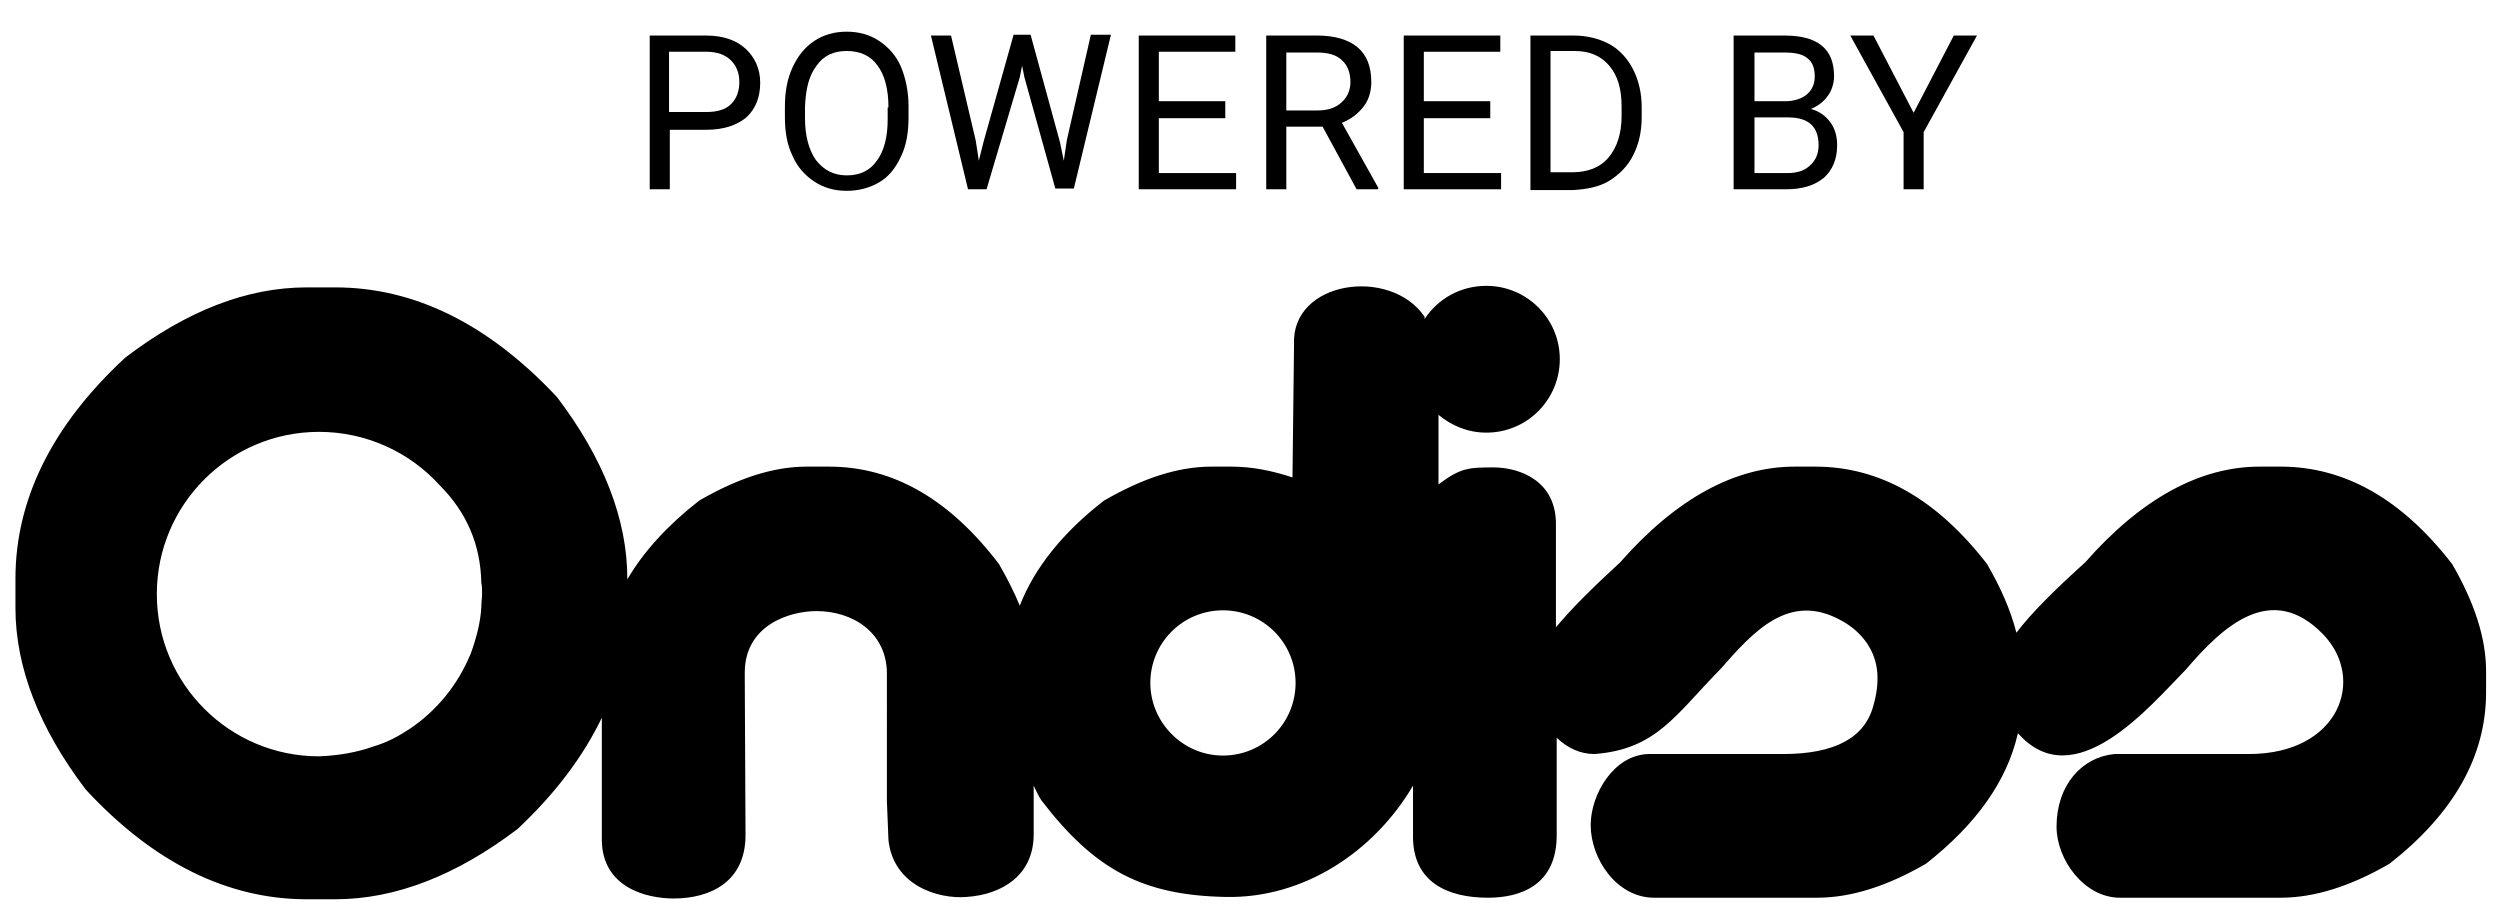 <?xml version="1.0" encoding="utf-8"?>
<!-- Generator: Adobe Illustrator 24.2.1, SVG Export Plug-In . SVG Version: 6.00 Build 0)  -->
<svg version="1.1" id="Capa_1" xmlns="http://www.w3.org/2000/svg" xmlns:xlink="http://www.w3.org/1999/xlink" x="0px" y="0px"
	 viewBox="0 0 323.6 117.4" style="enable-background:new 0 0 323.6 117.4;" xml:space="preserve">
<g>
	<path d="M39.7,37.2h3.7c10.2,0,19.8,4.7,28.7,14.2c6,7.9,9.1,15.8,9.1,23.5V75c2.1-3.6,5.2-7,9.3-10.2c5-2.9,9.6-4.4,13.9-4.4h2.9
		c8.3,0,15.6,4.2,22,12.6c1.1,1.9,2,3.7,2.7,5.4c1.9-4.9,5.6-9.5,10.9-13.6c5-2.9,9.6-4.4,13.9-4.4h2.6c2.6,0,5.2,0.5,7.9,1.4v-0.2
		l0.2-17c-0.4-8.3,12.5-10.1,16.9-3.6v0.3c1.7-2.6,4.6-4.3,8-4.3c5.2,0,9.5,4.2,9.5,9.5c0,5.2-4.2,9.5-9.5,9.5
		c-2.4,0-4.5-0.9-6.2-2.3v0.2v8.8c2.8-2.1,3.8-2.2,7.1-2.2c3.5,0,8.2,1.8,8.1,7.5v13.2c1.9-2.3,4.7-5.1,8.3-8.4
		c7.3-8.3,14.9-12.4,22.6-12.4h2.7c8.3,0,15.7,4.2,22.2,12.6c1.8,3.1,3.1,6.1,3.8,8.9c1.9-2.5,4.9-5.5,8.9-9.1
		c7.3-8.3,14.9-12.4,22.6-12.4h2.7c8.3,0,15.7,4.2,22.2,12.6c2.9,5,4.4,9.6,4.4,13.9v2.7c0,8.3-4.2,15.7-12.5,22.2
		c-5,2.9-9.7,4.4-14.1,4.4h-20.8c-4.6,0-8.2-4.9-8.2-9.2c0-5.4,3.3-9,7.5-9.4h17.4c11.7,0,15.2-9.7,9.6-15.5c-6.7-6.9-13-1-17.7,4.5
		c-4.7,4.8-14.5,16.6-21.8,8.3c-1.4,6.2-5.4,11.8-11.9,16.9c-5,2.9-9.7,4.4-14.1,4.4h-21.1c-4.8,0-8.2-5-8.2-9.4c0-4,3-9.1,7.5-9.2
		h17.4c6.7,0,10.6-2.1,11.7-6.3c0.4-1.4,0.6-2.8,0.5-4.2c-0.2-2.8-1.9-5.3-4.7-6.8c-6.7-3.7-11.3,1.4-15.6,6.3
		c-5.8,5.9-8.3,10.4-16.3,11c-1.8,0-3.4-0.7-4.9-2.1v12.6c0,6.5-4.7,8.1-8.9,8.1c-5.2,0-9.7-2-9.7-7.9v-6.6
		c-5,8.5-14.1,14.6-24.2,14.4c-10.8-0.2-17-3.5-23.9-12.5c-0.4-0.6-0.7-1.3-1-1.9v6.3c0,5.3-4.1,7.8-8.7,8.1
		c-3.7,0.3-9.5-1.5-10.1-7.4l-0.2-5V87.2c0-5.3-4.4-8.1-9.1-8.1c-3.5,0-9.3,1.8-9.3,8l0.1,21c0,6-4.5,8.2-9.3,8.2
		c-3.5,0-9.2-1.4-9.3-7.5V92.9c-2.4,5-6,9.8-10.9,14.4c-7.9,6-15.8,9.1-23.6,9.1h-3.7c-10.2,0-19.8-4.7-28.6-14.2
		C5.1,94.3,2,86.4,2,78.7v-3.8c0-10.2,4.7-19.8,14.2-28.6C24.2,40.2,32,37.2,39.7,37.2L39.7,37.2z M158.3,97.8
		c5.2,0,9.4-4.2,9.4-9.4c0-5.2-4.2-9.4-9.4-9.4c-5.2,0-9.4,4.2-9.4,9.4C148.9,93.5,153.1,97.8,158.3,97.8L158.3,97.8z M48.4,96.6
		c1.7-0.5,3.2-1.3,4.7-2.3c3.4-2.3,6.1-5.6,7.7-9.4l0.1-0.2c0.8-2.2,1.3-4.2,1.4-6.1c0-0.6,0.1-1.2,0.1-1.7s0-1-0.1-1.5
		c-0.1-4.9-1.9-9.1-5.4-12.6c-3.8-4.2-9.4-6.9-15.6-6.9c-11.6,0-21,9.4-21,21s9.4,21,21,21C43.8,97.8,46.2,97.4,48.4,96.6L48.4,96.6
		z"/>
</g>
<g>
	<path d="M86.7,16.7v7.8h-2.6V4.6h7.3c2.2,0,3.9,0.6,5.1,1.7c1.2,1.1,1.9,2.6,1.9,4.4c0,1.9-0.6,3.4-1.8,4.5c-1.2,1-2.9,1.6-5.2,1.6
		H86.7z M86.7,14.5h4.7c1.4,0,2.5-0.3,3.2-1c0.7-0.7,1.1-1.6,1.1-2.9c0-1.2-0.4-2.1-1.1-2.8c-0.7-0.7-1.8-1.1-3.1-1.1h-4.9V14.5z"/>
	<path d="M117.6,15.2c0,2-0.3,3.7-1,5.1c-0.7,1.5-1.6,2.6-2.8,3.3s-2.6,1.1-4.2,1.1c-1.6,0-3-0.4-4.2-1.2c-1.2-0.8-2.2-1.9-2.8-3.3
		c-0.7-1.4-1-3.1-1-5v-1.4c0-1.9,0.3-3.6,1-5.1c0.7-1.5,1.6-2.6,2.8-3.4s2.6-1.2,4.2-1.2c1.6,0,3,0.4,4.2,1.2
		c1.2,0.8,2.2,1.9,2.8,3.3s1,3.2,1,5.1V15.2z M115,13.9c0-2.4-0.5-4.2-1.4-5.4c-0.9-1.3-2.3-1.9-4-1.9c-1.7,0-3,0.6-3.9,1.9
		c-1,1.3-1.4,3-1.5,5.3v1.5c0,2.3,0.5,4.1,1.4,5.4c1,1.3,2.3,2,4,2c1.7,0,3-0.6,3.9-1.9c0.9-1.2,1.4-3,1.4-5.3V13.9z"/>
	<path d="M126.3,18.2l0.4,2.6l0.6-2.4l3.9-13.9h2.2l3.8,13.9l0.5,2.4l0.4-2.7l3.1-13.6h2.6l-4.8,19.9h-2.4L132.6,10l-0.3-1.5L132,10
		l-4.3,14.5h-2.4l-4.8-19.9h2.6L126.3,18.2z"/>
	<path d="M158.7,15.3H150v7.1h10v2.1h-12.6V4.6h12.5v2.1H150v6.4h8.6V15.3z"/>
	<path d="M171.2,16.4h-4.7v8.1h-2.6V4.6h6.6c2.2,0,4,0.5,5.2,1.5c1.2,1,1.8,2.5,1.8,4.5c0,1.2-0.3,2.3-1,3.2
		c-0.7,0.9-1.6,1.6-2.8,2.1l4.7,8.4v0.2h-2.8L171.2,16.4z M166.5,14.3h4c1.3,0,2.3-0.3,3.1-1c0.8-0.7,1.2-1.6,1.2-2.7
		c0-1.2-0.4-2.2-1.1-2.8c-0.7-0.7-1.8-1-3.2-1h-4V14.3z"/>
	<path d="M192.9,15.3h-8.6v7.1h10v2.1h-12.6V4.6h12.5v2.1h-9.9v6.4h8.6V15.3z"/>
	<path d="M198.1,24.5V4.6h5.6c1.7,0,3.3,0.4,4.6,1.1s2.4,1.9,3.1,3.3c0.7,1.4,1.1,3,1.1,4.9v1.3c0,1.9-0.4,3.5-1.1,4.9
		c-0.7,1.4-1.8,2.5-3.1,3.3c-1.3,0.8-2.9,1.1-4.7,1.2H198.1z M200.7,6.7v15.6h2.8c2,0,3.6-0.6,4.7-1.9s1.7-3.1,1.7-5.4v-1.2
		c0-2.3-0.5-4-1.6-5.3c-1.1-1.3-2.6-1.9-4.5-1.9H200.7z"/>
	<path d="M224.4,24.5V4.6h6.5c2.2,0,3.8,0.4,4.9,1.3c1.1,0.9,1.6,2.2,1.6,4c0,0.9-0.3,1.8-0.8,2.5c-0.5,0.7-1.2,1.3-2.2,1.7
		c1.1,0.3,1.9,0.9,2.5,1.7c0.6,0.8,0.9,1.8,0.9,3c0,1.8-0.6,3.2-1.7,4.2c-1.2,1-2.8,1.5-4.9,1.5H224.4z M227.1,13.1h4
		c1.1,0,2.1-0.3,2.8-0.9c0.7-0.6,1-1.4,1-2.3c0-1.1-0.3-1.9-1-2.4c-0.6-0.5-1.6-0.7-2.9-0.7h-3.9V13.1z M227.1,15.2v7.2h4.3
		c1.2,0,2.2-0.3,2.9-1c0.7-0.6,1.1-1.5,1.1-2.6c0-2.4-1.3-3.6-3.9-3.6H227.1z"/>
	<path d="M247.7,14.6l5.2-10h3L249,17.1v7.4h-2.6v-7.4l-6.9-12.5h3L247.7,14.6z"/>
</g>
</svg>
